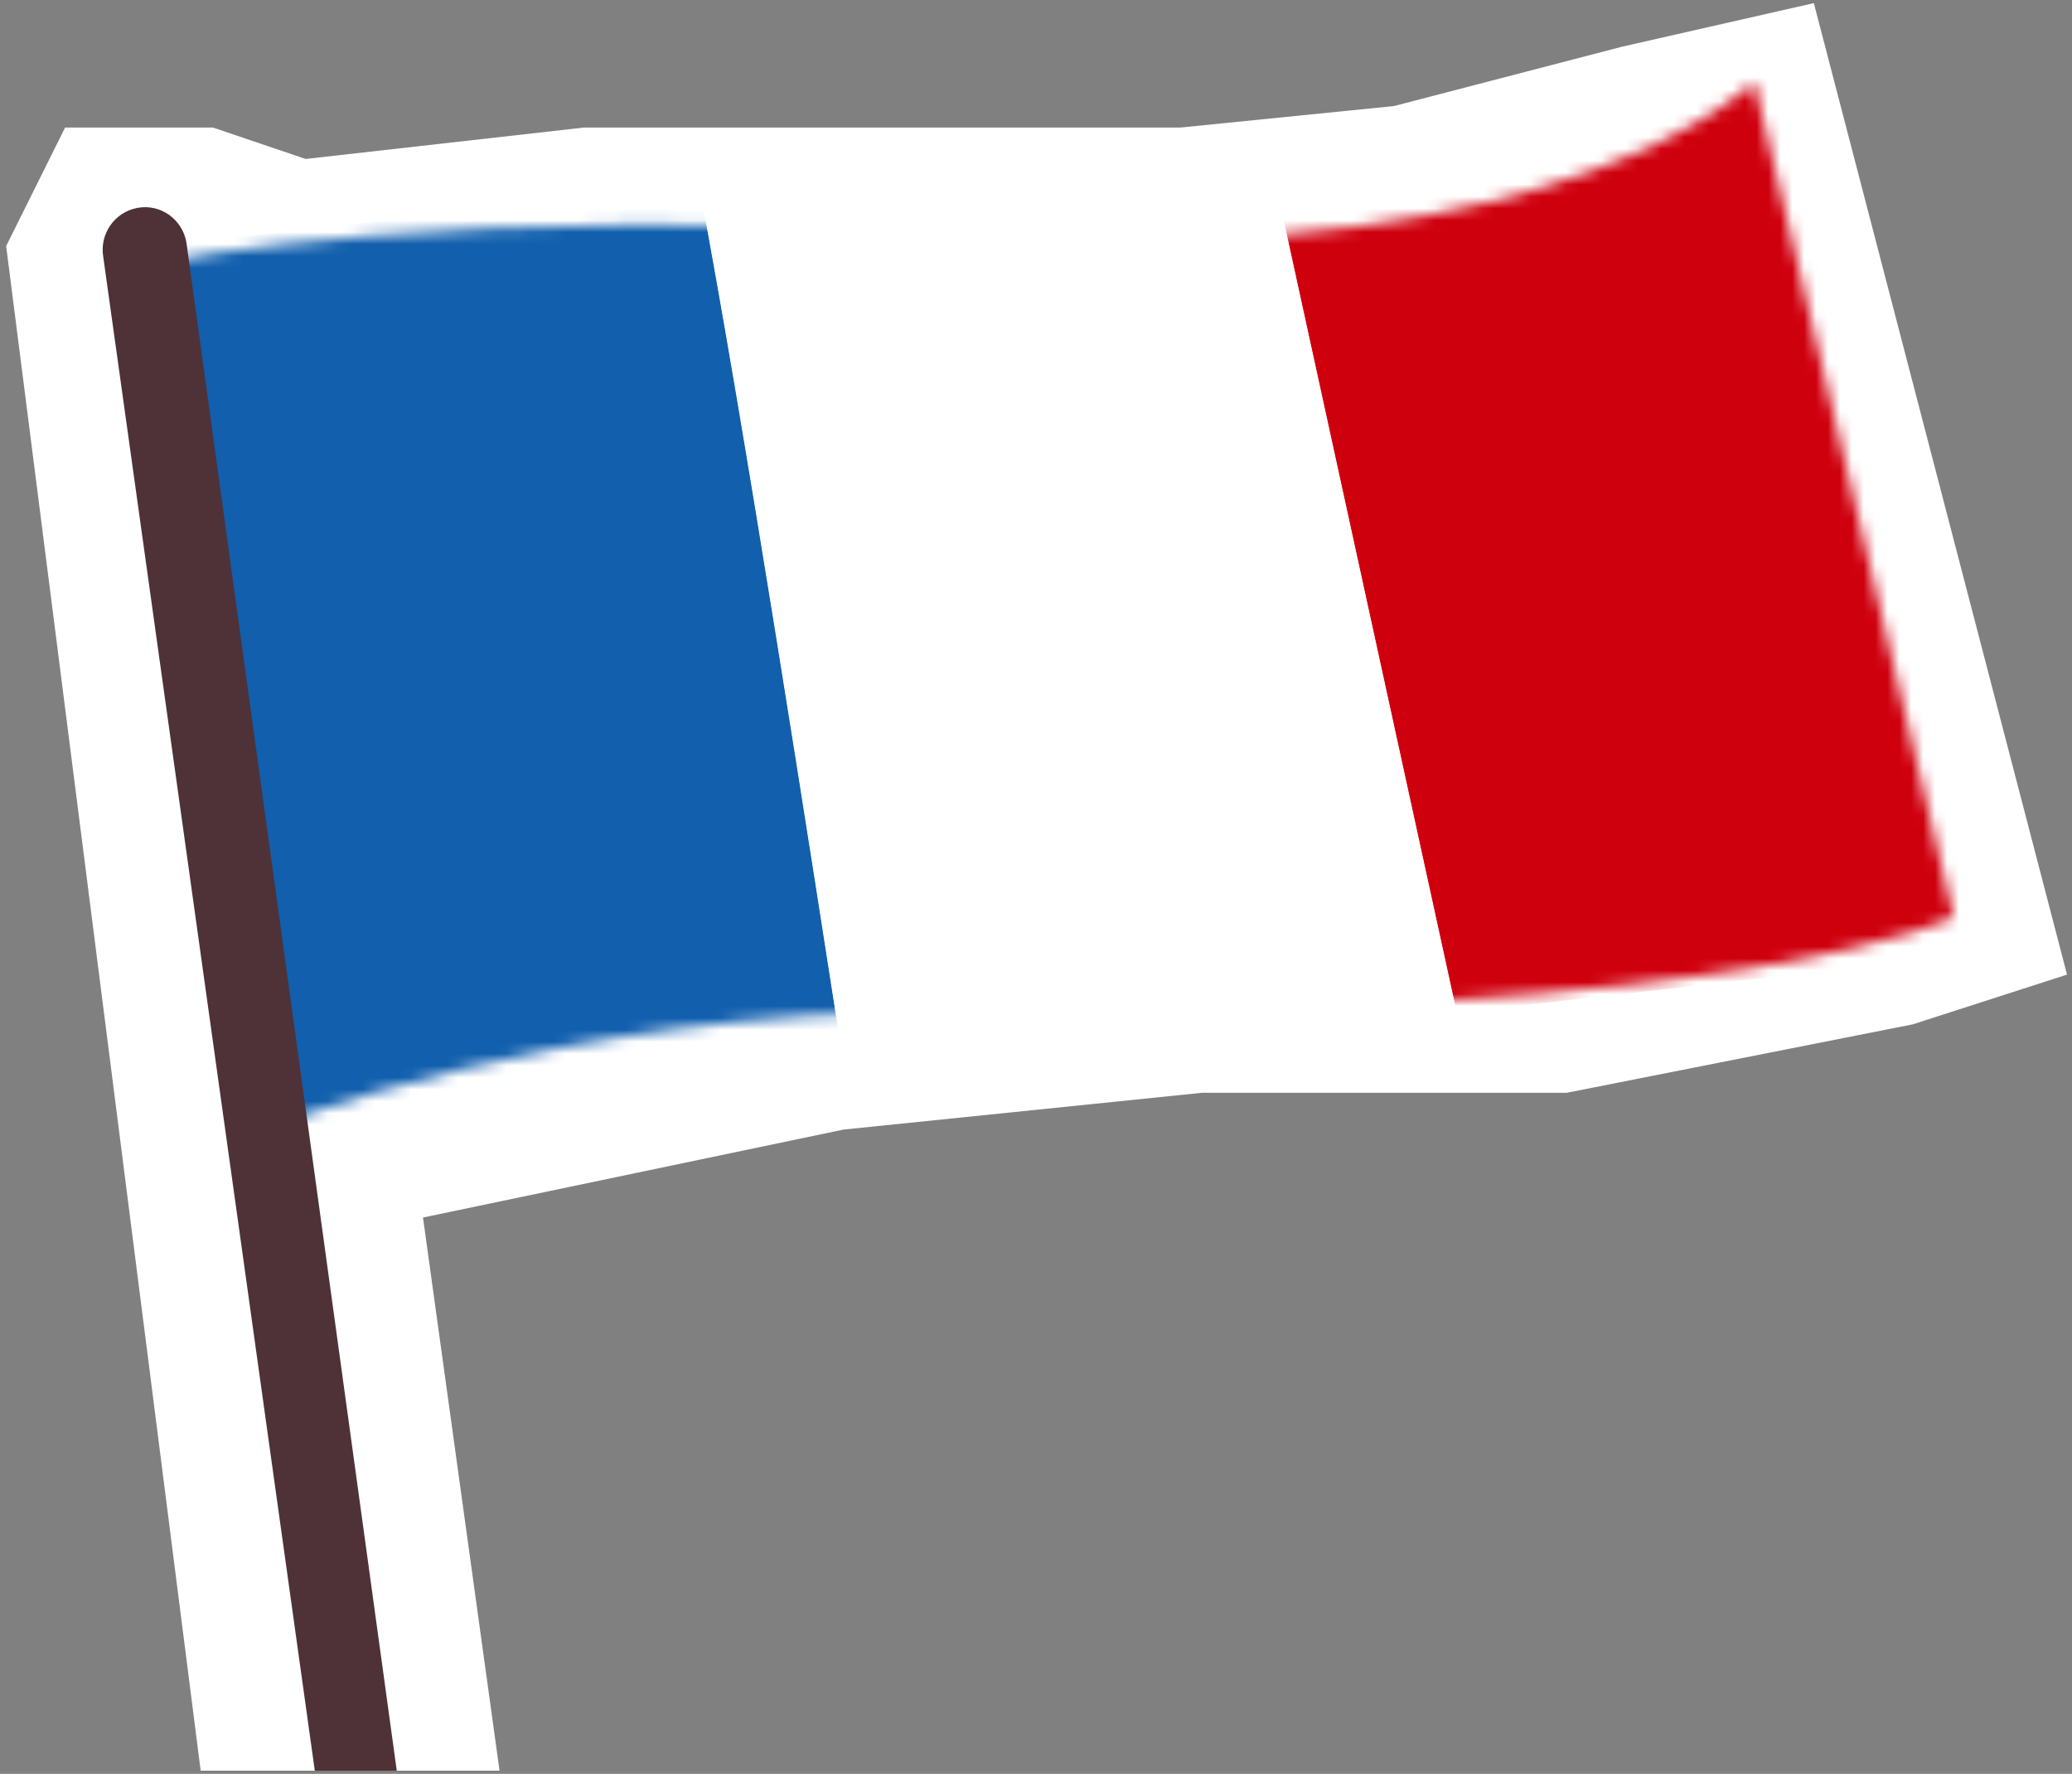<svg width="174" height="149" viewBox="0 0 174 149" fill="none" xmlns="http://www.w3.org/2000/svg">
<rect x="0" y="0" width="174" height="149" fill="#808080" stroke="none"/>
<path d="M0.517 20.669L5.467 10.715H17.889L25.668 13.352L49.028 10.715H70.313H99.118L117.057 8.909L136.221 3.921L152.32 0.262L173.582 81.865L160.618 86.046L131.553 91.795H100.91L70.832 94.883L35.521 102.271L41.951 148.736H16.852L0.517 20.669Z" fill="white"/>
<mask id="mask0_12614_2206" style="mask-type:luminance" maskUnits="userSpaceOnUse" x="13" y="6" width="152" height="90">
<path d="M13.58 22.046L21.735 95.073C21.735 95.073 46.627 84.668 79.841 85C147.563 85.665 164.063 77.018 164.063 77.018L147.304 6.89C147.304 6.89 131.062 22.83 84.131 19.79C37.175 16.773 13.603 22.046 13.603 22.046H13.58Z" fill="white"/>
</mask>
<g mask="url(#mask0_12614_2206)">
<path d="M122.339 85.072L167.361 79.965C167.361 79.965 156.118 32.785 149.093 5.275L105.98 10.169L122.339 85.072Z" fill="#CF000E"/>
<path d="M58.695 15.538L11.952 20.835C14.615 35.303 19.324 96.855 19.324 96.855L71.07 90.892C68.194 72.339 62.325 34.638 58.695 15.538Z" fill="#115FAD"/>
<path d="M77.435 13.399C71.023 13.827 64.895 15.466 58.719 15.514C62.349 34.614 68.218 72.338 71.094 90.868C72.744 90.607 74.465 90.559 76.162 90.298C76.256 90.298 76.327 90.298 76.398 90.274C78.048 90.013 79.745 89.966 81.419 89.704C81.56 89.704 81.701 89.68 81.843 89.657C83.516 89.395 85.237 89.324 86.934 89.087C87.076 89.087 87.194 89.087 87.335 89.039C89.056 88.778 90.8 88.707 92.545 88.445C92.686 88.445 92.827 88.421 92.969 88.398C94.713 88.16 96.505 88.041 98.273 87.804L98.626 87.756C100.418 87.519 102.233 87.376 104.048 87.139H104.354C106.193 86.877 108.031 86.687 109.87 86.474H110.106C111.991 86.236 113.854 86.022 115.739 85.808H115.763C117.955 85.571 120.124 85.286 122.316 85.072L105.957 10.169L77.435 13.399Z" fill="white"/>
</g>
<path d="M26.436 148.736L8.673 21.595C8.343 19.647 9.616 17.818 11.549 17.461C13.482 17.105 15.297 18.412 15.65 20.336L33.319 148.736H26.436Z" fill="#4E3238"/>
</svg>
